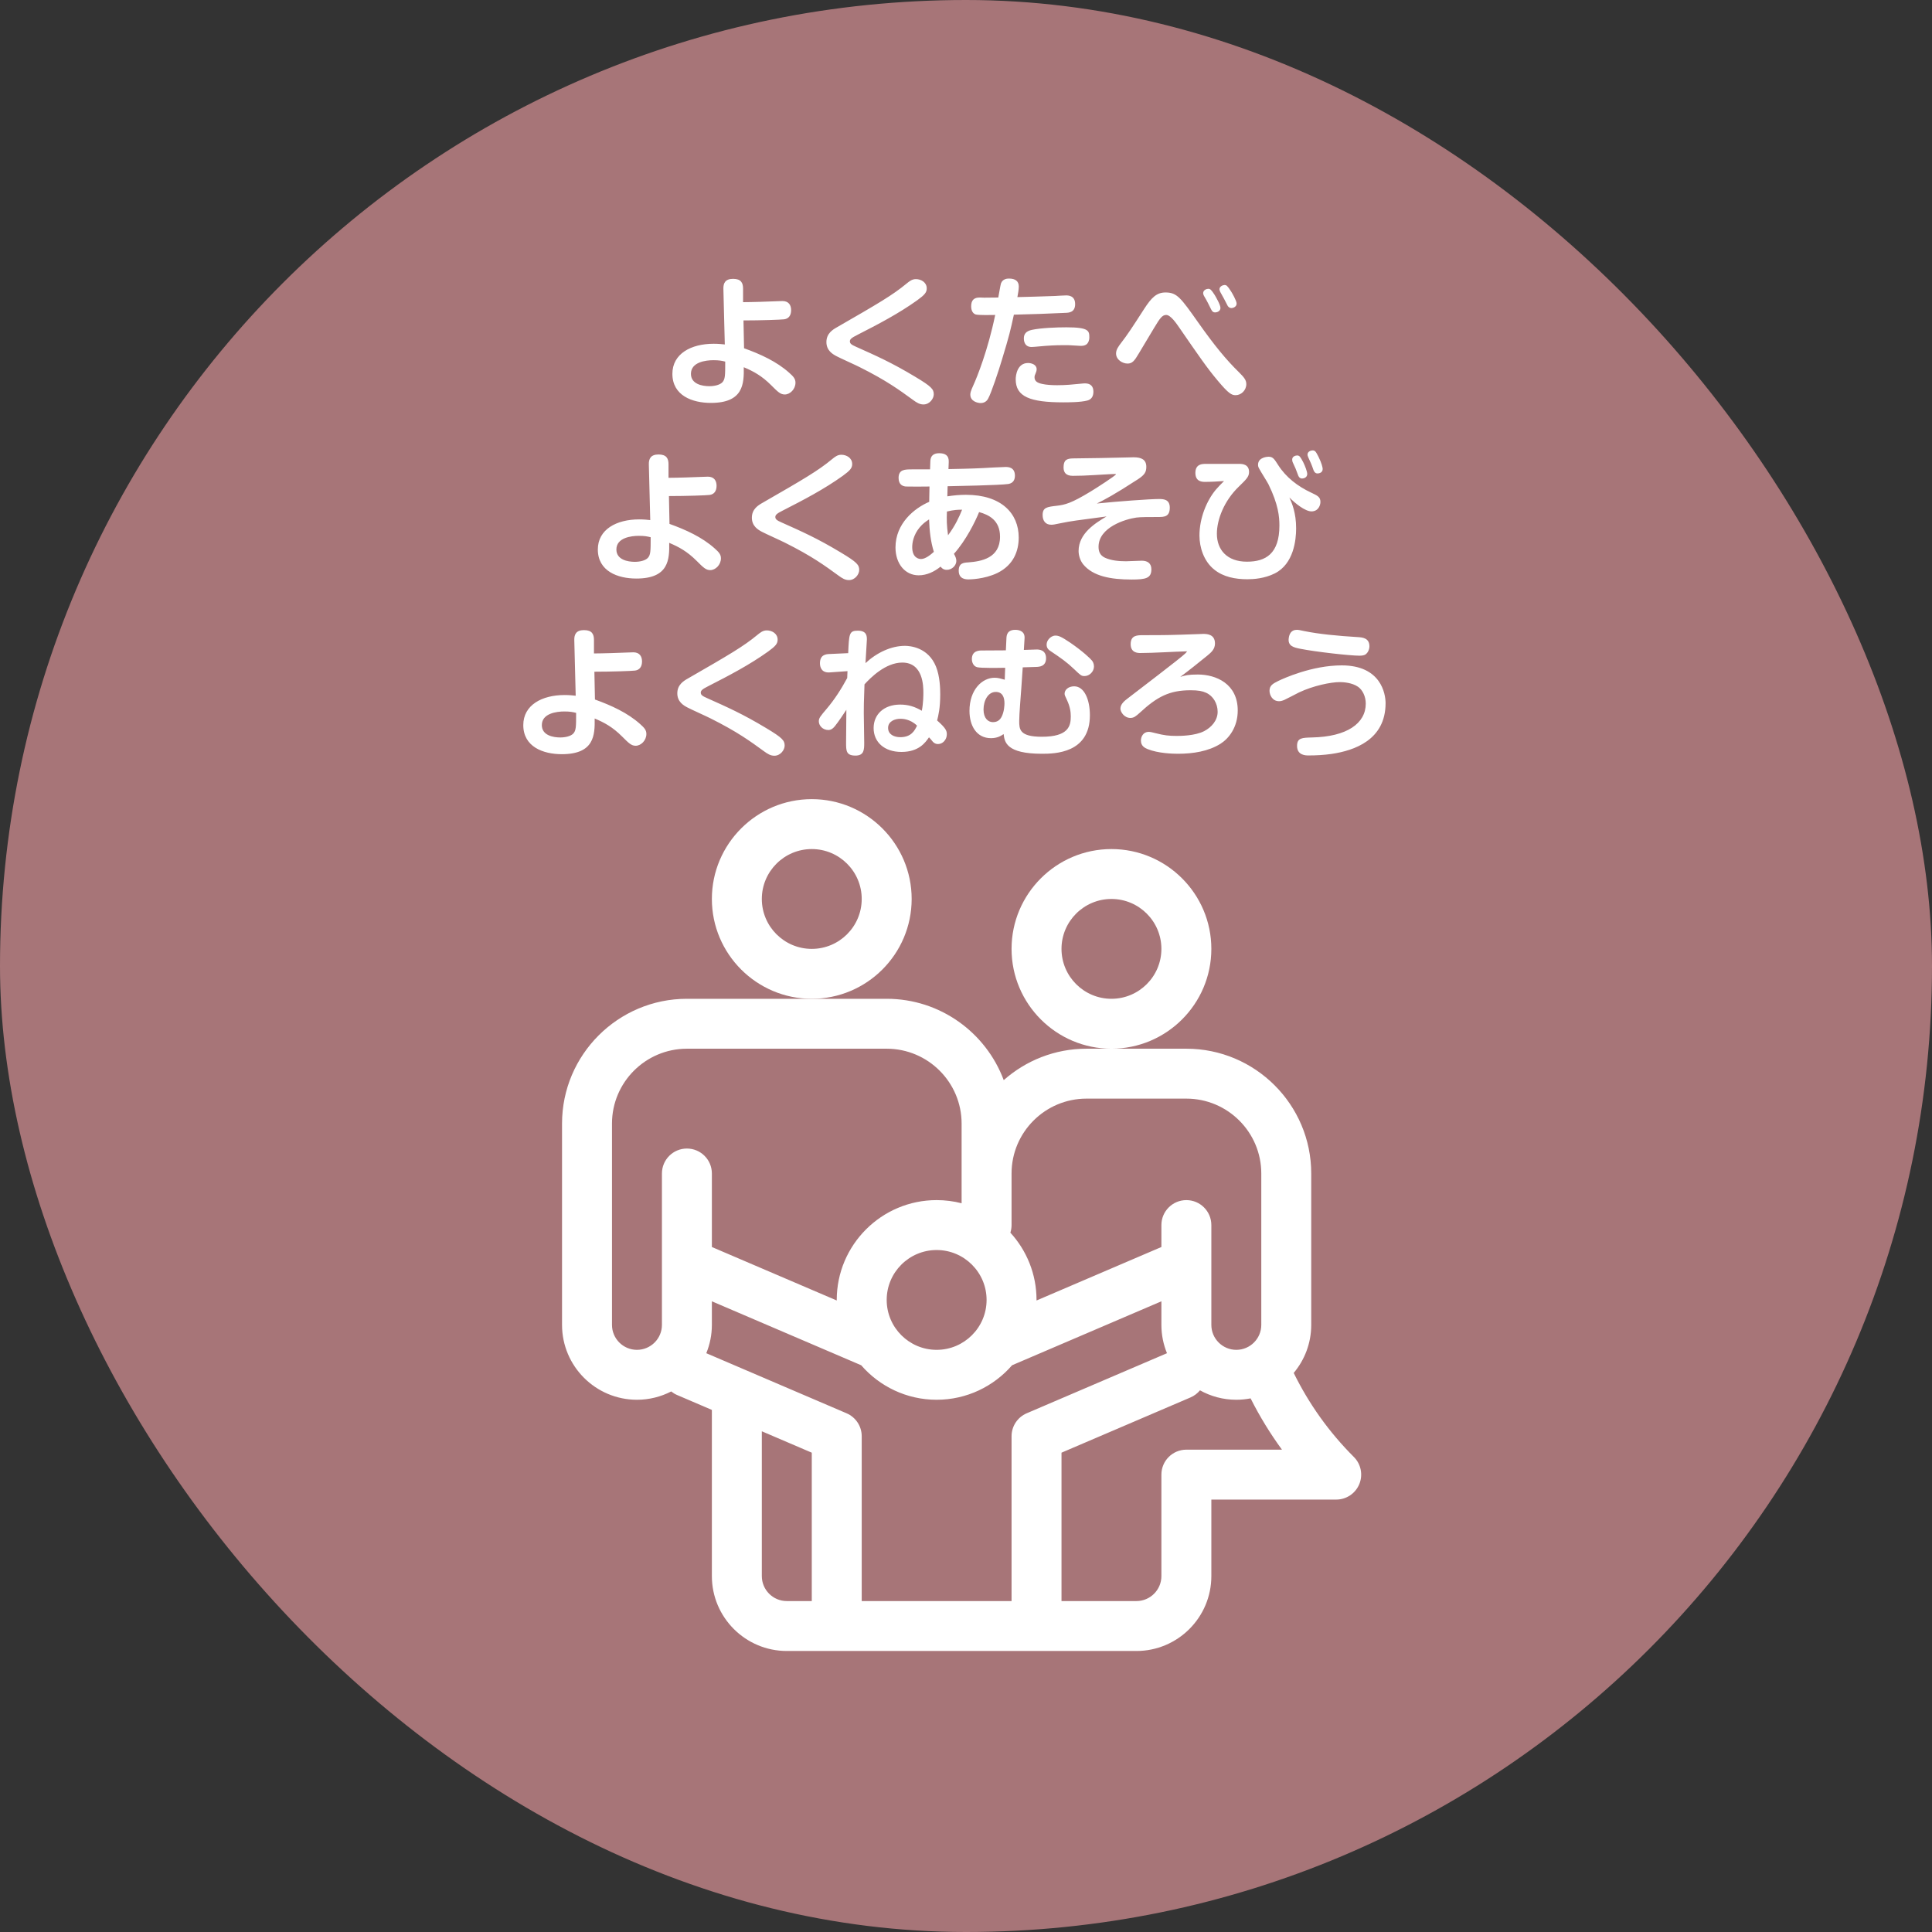 <?xml version="1.0" encoding="UTF-8"?>
<svg width="220px" height="220px" viewBox="0 0 220 220" version="1.1" xmlns="http://www.w3.org/2000/svg" xmlns:xlink="http://www.w3.org/1999/xlink">
    <rect x="0" y="0" width="220" height="220" fill="#333333" stroke="none"/>
    <!-- Generator: Sketch 43.2 (39069) - http://www.bohemiancoding.com/sketch -->
    <title>latest-well-btn</title>
    <desc>Created with Sketch.</desc>
    <defs></defs>
    <g id="Page-1" stroke="none" stroke-width="1" fill="none" fill-rule="evenodd">
        <g id="latest-well-btn">
            <rect id="Rectangle-9-Copy" fill="#A77578" x="0" y="0" width="220" height="220" rx="110"></rect>
            <g id="Group-11" transform="translate(59, 31)" fill="#FFFFFF">
                <g id="family" transform="translate(5, 60)" fill-rule="nonzero">
                    <path d="M90.167,74.908 C87.355,72.099 85.058,68.886 83.317,65.339 C84.561,63.857 85.312,61.949 85.312,59.867 L85.312,42.627 C85.312,34.792 78.934,28.418 71.094,28.418 L62.562,28.418 L59.719,28.418 C56.107,28.418 52.808,29.773 50.297,31.997 C48.283,26.594 43.069,22.734 36.969,22.734 L28.438,22.734 L14.219,22.734 C6.379,22.734 0,29.109 0,36.943 L0,59.867 C0,64.568 3.827,68.393 8.531,68.393 C9.936,68.393 11.261,68.049 12.431,67.446 C12.63,67.606 12.852,67.744 13.099,67.85 L17.062,69.548 L17.062,88.475 C17.062,93.176 20.89,97 25.594,97 L65.406,97 C70.11,97 73.938,93.176 73.938,88.475 L73.938,79.76 L88.156,79.76 C89.306,79.76 90.343,79.067 90.783,78.005 C91.224,76.944 90.98,75.721 90.167,74.908 Z M51.188,48.5 L51.188,42.627 C51.188,37.926 55.015,34.102 59.719,34.102 L71.094,34.102 C75.798,34.102 79.625,37.926 79.625,42.627 L79.625,59.867 C79.625,61.434 78.349,62.709 76.781,62.709 C75.213,62.709 73.938,61.434 73.938,59.867 L73.938,48.501 C73.938,46.932 72.664,45.659 71.094,45.659 C69.523,45.659 68.25,46.932 68.25,48.501 L68.25,50.999 L54.03,57.089 C54.03,57.067 54.031,57.047 54.031,57.025 C54.031,54.077 52.902,51.387 51.052,49.365 C51.14,49.092 51.188,48.802 51.188,48.5 Z M48.344,57.025 C48.344,60.159 45.792,62.709 42.656,62.709 C39.52,62.709 36.969,60.159 36.969,57.025 C36.969,53.891 39.52,51.342 42.656,51.342 C45.792,51.342 48.344,53.891 48.344,57.025 Z M14.219,39.786 C12.648,39.786 11.375,41.058 11.375,42.628 L11.375,59.867 C11.375,61.434 10.099,62.709 8.531,62.709 C6.963,62.709 5.688,61.434 5.688,59.867 L5.688,36.943 C5.688,32.242 9.515,28.418 14.219,28.418 L36.969,28.418 C41.673,28.418 45.5,32.242 45.5,36.943 L45.5,46.018 C44.591,45.783 43.638,45.658 42.656,45.658 C36.384,45.658 31.281,50.758 31.281,57.025 C31.281,57.047 31.283,57.067 31.283,57.089 L17.062,50.999 L17.062,42.628 C17.062,41.058 15.789,39.786 14.219,39.786 Z M28.438,91.316 L25.594,91.316 C24.026,91.316 22.75,90.042 22.75,88.475 L22.75,71.983 L28.438,74.419 L28.438,91.316 Z M51.188,72.545 L51.188,91.316 L34.125,91.316 L34.125,72.545 C34.125,71.409 33.447,70.381 32.401,69.933 C30.806,69.25 18.063,63.793 16.427,63.092 C16.835,62.096 17.062,61.008 17.062,59.867 L17.062,57.182 L34.066,64.464 C36.153,66.868 39.229,68.393 42.656,68.393 C46.084,68.393 49.159,66.868 51.246,64.464 L68.25,57.182 L68.25,59.867 C68.25,61.008 68.477,62.096 68.886,63.092 L52.911,69.933 C51.865,70.381 51.188,71.409 51.188,72.545 Z M71.094,74.076 C69.523,74.076 68.25,75.349 68.25,76.918 L68.25,88.475 C68.25,90.042 66.974,91.316 65.406,91.316 L56.875,91.316 L56.875,74.419 L71.568,68.127 C72.001,67.941 72.363,67.659 72.643,67.319 C73.869,68.002 75.28,68.393 76.781,68.393 C77.337,68.393 77.88,68.337 78.407,68.235 C79.439,70.283 80.631,72.234 81.98,74.076 L71.094,74.076 Z" id="Shape"></path>
                    <path d="M28.438,0 C22.165,0 17.062,5.099 17.062,11.367 C17.062,17.635 22.165,22.734 28.438,22.734 C34.71,22.734 39.812,17.635 39.812,11.367 C39.812,5.099 34.71,0 28.438,0 Z M28.438,17.051 C25.301,17.051 22.75,14.501 22.75,11.367 C22.75,8.233 25.301,5.684 28.438,5.684 C31.574,5.684 34.125,8.233 34.125,11.367 C34.125,14.501 31.574,17.051 28.438,17.051 Z" id="Shape"></path>
                    <path d="M62.562,5.684 C56.29,5.684 51.188,10.783 51.188,17.051 C51.188,23.319 56.29,28.418 62.562,28.418 C68.835,28.418 73.938,23.319 73.938,17.051 C73.938,10.783 68.835,5.684 62.562,5.684 Z M62.562,22.734 C59.426,22.734 56.875,20.185 56.875,17.051 C56.875,13.917 59.426,11.367 62.562,11.367 C65.699,11.367 68.25,13.917 68.25,17.051 C68.25,20.185 65.699,22.734 62.562,22.734 Z" id="Shape"></path>
                </g>
                <path d="M25.662,5.488 L25.726,8.656 C27.55,9.312 29.438,10.16 30.878,11.456 C31.342,11.872 31.582,12.128 31.582,12.576 C31.582,13.328 30.958,13.92 30.366,13.92 C29.87,13.92 29.582,13.632 28.814,12.864 C27.742,11.792 26.798,11.28 25.694,10.816 C25.726,12.72 25.646,14.88 21.95,14.88 C19.838,14.88 17.566,14.048 17.566,11.568 C17.566,9.28 19.694,8.144 22.27,8.144 C22.83,8.144 23.246,8.192 23.534,8.224 L23.374,1.888 C23.358,1.248 23.582,0.752 24.478,0.752 C25.39,0.752 25.614,1.216 25.614,1.872 L25.614,3.408 C26.542,3.408 28.542,3.344 29.614,3.296 C29.726,3.296 29.95,3.28 30.094,3.28 C30.798,3.28 31.086,3.728 31.086,4.32 C31.086,4.928 30.798,5.296 30.286,5.36 C29.918,5.408 27.662,5.488 25.662,5.488 Z M23.582,10.176 C23.198,10.08 22.878,10.016 22.238,10.016 C21.374,10.016 19.678,10.224 19.678,11.568 C19.678,12.752 20.99,12.976 21.774,12.976 C22.366,12.976 22.958,12.832 23.246,12.544 C23.582,12.192 23.582,11.76 23.582,10.176 Z M35.105,7.952 C35.105,8.912 35.809,9.328 36.273,9.568 C36.625,9.76 38.481,10.592 38.881,10.8 C41.953,12.336 43.409,13.408 44.993,14.56 C45.393,14.848 45.713,15.056 46.161,15.056 C46.849,15.056 47.329,14.4 47.329,13.904 C47.329,13.328 47.089,13.024 45.217,11.904 C42.529,10.288 40.785,9.52 38.497,8.496 C37.937,8.256 37.777,8.112 37.777,7.872 C37.777,7.632 37.953,7.472 38.625,7.136 C40.977,5.936 43.313,4.72 45.457,3.184 C46.289,2.576 46.529,2.304 46.529,1.84 C46.529,1.136 45.873,0.784 45.297,0.784 C44.849,0.784 44.561,1.024 44.225,1.296 C42.641,2.608 40.993,3.568 36.321,6.256 C35.841,6.528 35.105,6.96 35.105,7.952 Z M52.644,2.88 L53.06,2.896 C53.108,2.896 54.532,2.88 54.676,2.88 C54.74,2.56 54.916,1.488 54.98,1.28 C55.172,0.752 55.684,0.72 55.892,0.72 C56.628,0.72 57.012,1.024 57.012,1.632 C57.012,1.968 56.916,2.496 56.852,2.832 C58.004,2.8 59.524,2.768 61.14,2.704 C61.348,2.688 62.212,2.64 62.388,2.64 C62.66,2.64 63.428,2.656 63.428,3.632 C63.428,4.56 62.74,4.608 62.356,4.624 C60.404,4.72 58.404,4.784 56.452,4.832 C56.052,6.656 55.956,7.12 55.076,10.016 C54.74,11.152 53.876,13.76 53.524,14.384 C53.476,14.48 53.252,14.896 52.676,14.896 C52.324,14.896 51.492,14.704 51.492,13.936 C51.492,13.76 51.508,13.584 51.86,12.816 C52.244,11.984 53.508,8.848 54.324,4.864 C53.892,4.88 52.468,4.896 52.132,4.816 C51.876,4.752 51.588,4.48 51.588,3.888 C51.588,3.216 51.876,2.848 52.644,2.88 Z M65.044,7.472 C65.044,7.68 64.948,8.048 64.708,8.224 C64.5,8.368 64.292,8.384 64.036,8.384 C63.924,8.384 63.3,8.336 62.932,8.32 C62.708,8.304 62.516,8.304 62.164,8.304 C61.108,8.304 60.292,8.368 60.052,8.384 C58.804,8.496 58.612,8.512 58.468,8.512 C57.588,8.512 57.588,7.68 57.588,7.536 C57.588,7.04 57.828,6.704 58.516,6.56 C59.556,6.336 61.332,6.272 62.436,6.272 C65.044,6.272 65.044,6.688 65.044,7.472 Z M65.508,13.6 C65.508,14.112 65.3,14.48 64.82,14.608 C64.052,14.816 62.58,14.816 62.084,14.816 C58.292,14.816 56.66,14.176 56.66,12.192 C56.66,11.728 56.836,10.336 58.068,10.336 C58.452,10.336 59.044,10.512 59.044,11.04 C59.044,11.232 58.98,11.376 58.948,11.456 C58.82,11.76 58.804,11.808 58.804,11.968 C58.804,12.4 59.124,12.608 59.684,12.72 C60.1,12.816 60.708,12.864 61.364,12.864 C62.404,12.864 63.124,12.784 64.116,12.688 C64.308,12.672 64.404,12.656 64.548,12.656 C65.22,12.656 65.508,13.024 65.508,13.6 Z M73.719,2.304 C75.031,2.304 75.447,2.896 77.479,5.776 C79.335,8.4 80.647,9.984 82.071,11.376 C82.631,11.936 82.919,12.256 82.919,12.736 C82.919,13.456 82.327,14 81.703,14 C81.255,14 80.919,13.84 79.671,12.352 C78.439,10.896 77.463,9.456 75.319,6.352 C74.935,5.792 74.295,4.864 73.799,4.864 C73.351,4.864 73.095,5.216 72.423,6.336 C71.943,7.152 71.159,8.448 70.679,9.248 C70.183,10.096 69.927,10.4 69.399,10.4 C68.823,10.4 68.087,9.968 68.087,9.248 C68.087,8.8 68.375,8.432 68.663,8.048 C69.367,7.136 69.879,6.368 71.287,4.176 C72.119,2.896 72.695,2.304 73.719,2.304 Z M78.535,3.472 C78.407,3.232 78.327,3.072 78.199,2.864 C78.039,2.608 78.007,2.48 78.007,2.384 C78.007,2.016 78.407,1.888 78.583,1.888 C78.807,1.888 78.919,1.968 79.319,2.592 C79.415,2.752 79.975,3.696 79.975,4.064 C79.975,4.448 79.575,4.576 79.367,4.576 C79.175,4.576 79.047,4.496 78.919,4.24 C78.855,4.128 78.599,3.584 78.535,3.472 Z M80.375,3.008 C80.311,2.896 80.023,2.368 79.959,2.256 C79.895,2.112 79.863,2.032 79.863,1.936 C79.863,1.616 80.247,1.456 80.439,1.456 C80.647,1.456 80.743,1.504 81.159,2.144 C81.255,2.288 81.815,3.232 81.815,3.568 C81.815,3.936 81.431,4.08 81.207,4.08 C81.047,4.08 80.887,3.968 80.807,3.84 C80.759,3.76 80.455,3.152 80.375,3.008 Z M17.173,25.488 L17.237,28.656 C19.061,29.312 20.949,30.16 22.389,31.456 C22.853,31.872 23.093,32.128 23.093,32.576 C23.093,33.328 22.469,33.92 21.877,33.92 C21.381,33.92 21.093,33.632 20.325,32.864 C19.253,31.792 18.309,31.28 17.205,30.816 C17.237,32.72 17.157,34.88 13.461,34.88 C11.349,34.88 9.077,34.048 9.077,31.568 C9.077,29.28 11.205,28.144 13.781,28.144 C14.341,28.144 14.757,28.192 15.045,28.224 L14.885,21.888 C14.869,21.248 15.093,20.752 15.989,20.752 C16.901,20.752 17.125,21.216 17.125,21.872 L17.125,23.408 C18.053,23.408 20.053,23.344 21.125,23.296 C21.237,23.296 21.461,23.28 21.605,23.28 C22.309,23.28 22.597,23.728 22.597,24.32 C22.597,24.928 22.309,25.296 21.797,25.36 C21.429,25.408 19.173,25.488 17.173,25.488 Z M15.093,30.176 C14.709,30.08 14.389,30.016 13.749,30.016 C12.885,30.016 11.189,30.224 11.189,31.568 C11.189,32.752 12.501,32.976 13.285,32.976 C13.877,32.976 14.469,32.832 14.757,32.544 C15.093,32.192 15.093,31.76 15.093,30.176 Z M26.616,27.952 C26.616,28.912 27.32,29.328 27.784,29.568 C28.136,29.76 29.992,30.592 30.392,30.8 C33.464,32.336 34.92,33.408 36.504,34.56 C36.904,34.848 37.224,35.056 37.672,35.056 C38.36,35.056 38.84,34.4 38.84,33.904 C38.84,33.328 38.6,33.024 36.728,31.904 C34.04,30.288 32.296,29.52 30.008,28.496 C29.448,28.256 29.288,28.112 29.288,27.872 C29.288,27.632 29.464,27.472 30.136,27.136 C32.488,25.936 34.824,24.72 36.968,23.184 C37.8,22.576 38.04,22.304 38.04,21.84 C38.04,21.136 37.384,20.784 36.808,20.784 C36.36,20.784 36.072,21.024 35.736,21.296 C34.152,22.608 32.504,23.568 27.832,26.256 C27.352,26.528 26.616,26.96 26.616,27.952 Z M46.907,22.448 C46.939,21.408 46.939,21.344 47.003,21.152 C47.051,20.992 47.243,20.608 47.931,20.608 C48.635,20.608 49.067,20.864 49.035,21.6 C49.019,21.856 49.003,22.24 49.003,22.416 C49.851,22.4 51.611,22.368 52.859,22.304 C53.083,22.288 55.131,22.176 55.499,22.176 C55.771,22.176 56.571,22.176 56.571,23.168 C56.571,23.584 56.411,24.016 55.819,24.112 C54.859,24.256 49.771,24.352 48.907,24.368 C48.907,24.592 48.891,24.688 48.875,25.52 C49.579,25.408 50.283,25.344 50.987,25.344 C55.035,25.344 57.003,27.472 57.003,30.208 C57.003,31.728 56.427,33.328 54.587,34.24 C53.083,34.976 51.355,34.976 51.307,34.976 C51.019,34.976 50.171,34.976 50.171,33.984 C50.171,33.12 50.715,33.072 51.259,33.04 C52.715,32.928 54.875,32.576 54.875,30.112 C54.875,28.24 53.595,27.616 52.491,27.312 C52.059,28.384 51.003,30.528 49.627,32.064 C49.803,32.384 49.899,32.608 49.899,32.88 C49.899,33.376 49.419,33.888 48.811,33.888 C48.395,33.888 48.203,33.648 48.107,33.52 C47.403,34.096 46.539,34.512 45.611,34.512 C44.059,34.512 42.971,33.184 42.971,31.344 C42.971,28.592 45.131,26.864 46.811,26.144 C46.827,25.568 46.827,24.784 46.843,24.4 C46.443,24.416 44.315,24.416 44.139,24.4 C43.835,24.368 43.323,24.224 43.323,23.424 C43.323,22.448 44.043,22.448 44.859,22.448 L46.907,22.448 Z M48.955,29.952 C49.787,28.832 50.219,27.872 50.555,27.04 C50.075,27.04 49.643,27.056 48.827,27.248 C48.795,28.16 48.795,28.784 48.955,29.952 Z M47.339,31.84 C46.971,30.64 46.843,29.472 46.795,28.144 C46.363,28.432 46.091,28.624 45.723,29.056 C45.003,29.92 44.875,30.832 44.875,31.296 C44.875,32.544 45.643,32.656 45.883,32.656 C46.411,32.656 47.035,32.112 47.339,31.84 Z M65.901,26.336 C66.765,25.904 67.805,25.376 70.589,23.568 C71.341,23.072 71.533,22.752 71.533,22.16 C71.533,21.344 70.989,21.072 70.093,21.072 C69.933,21.072 69.661,21.088 69.453,21.088 C67.261,21.152 65.405,21.168 63.165,21.2 C62.461,21.216 62.109,21.392 62.109,22.224 C62.109,22.784 62.365,23.184 63.165,23.184 C63.901,23.184 64.749,23.152 65.501,23.104 C65.853,23.088 67.549,22.976 67.933,22.976 C68.013,22.976 68.077,22.976 68.077,23.008 C68.077,23.136 65.773,24.624 65.181,24.976 C62.973,26.32 62.269,26.48 61.341,26.592 C60.221,26.72 59.725,26.784 59.725,27.648 C59.725,28.288 60.045,28.752 60.701,28.752 C60.909,28.752 61.037,28.736 61.789,28.576 C62.957,28.336 63.597,28.256 67.005,27.808 C65.741,28.56 63.821,29.728 63.821,31.744 C63.821,32.208 63.981,32.8 64.333,33.248 C65.453,34.624 67.485,34.992 69.869,34.992 C71.469,34.992 72.109,34.848 72.109,33.824 C72.109,33.152 71.677,32.848 71.021,32.848 C70.765,32.848 69.501,32.912 69.213,32.912 C68.413,32.912 67.533,32.832 66.829,32.512 C66.253,32.24 66.093,31.792 66.093,31.264 C66.093,29.04 69.149,28.112 70.397,27.936 C70.861,27.872 71.917,27.872 72.909,27.872 C73.613,27.872 74.205,27.824 74.205,26.8 C74.205,25.824 73.437,25.824 72.941,25.824 C71.965,25.824 68.205,26.096 65.901,26.336 Z M87.824,25.648 C88.112,26.288 88.592,27.376 88.592,29.168 C88.592,30.48 88.32,33.2 86.176,34.288 C85.008,34.88 83.744,34.96 83.04,34.96 C81.68,34.96 80.304,34.704 79.264,33.856 C78.08,32.912 77.584,31.328 77.584,29.984 C77.584,28 78.4,26.016 79.456,24.752 C79.744,24.416 80.08,24.08 80.384,23.776 C79.744,23.824 78.864,23.872 78.24,23.872 C77.92,23.872 77.12,23.872 77.12,22.848 C77.12,21.824 77.92,21.824 78.288,21.824 L82.112,21.824 C82.432,21.824 83.232,21.84 83.232,22.752 C83.232,23.296 82.896,23.6 82.096,24.384 C80.384,26.016 79.568,28.176 79.568,29.776 C79.568,31.584 80.704,32.96 82.992,32.96 C85.12,32.96 86.688,32.064 86.688,28.848 C86.688,27.84 86.576,26.464 85.44,24.144 C85.296,23.856 84.56,22.704 84.432,22.448 C84.272,22.192 84.256,22.064 84.256,21.92 C84.256,21.024 85.424,21.008 85.456,21.008 C85.936,21.008 86.096,21.248 86.544,21.952 C87.44,23.36 88.784,24.384 90.288,25.088 C91.04,25.44 91.36,25.6 91.36,26.16 C91.36,26.512 91.136,27.232 90.336,27.232 C89.632,27.232 88.496,26.336 87.824,25.648 Z M88.528,22.352 C88.48,22.224 88.24,21.744 88.192,21.616 C88.16,21.52 88.144,21.424 88.144,21.328 C88.144,20.96 88.544,20.864 88.704,20.864 C88.976,20.864 89.072,21.008 89.408,21.648 C89.6,22.032 89.856,22.704 89.856,22.96 C89.856,23.472 89.312,23.488 89.264,23.488 C88.976,23.488 88.864,23.232 88.832,23.152 C88.784,23.024 88.576,22.464 88.528,22.352 Z M90.288,21.776 C89.968,21.072 89.888,20.912 89.888,20.768 C89.888,20.416 90.272,20.288 90.464,20.288 C90.768,20.288 90.848,20.448 91.152,21.04 C91.488,21.712 91.616,22.24 91.616,22.4 C91.616,22.896 91.088,22.912 91.024,22.912 C90.8,22.912 90.656,22.752 90.576,22.544 C90.432,22.16 90.416,22.064 90.288,21.776 Z M8.684,45.488 L8.748,48.656 C10.572,49.312 12.46,50.16 13.9,51.456 C14.364,51.872 14.604,52.128 14.604,52.576 C14.604,53.328 13.98,53.92 13.388,53.92 C12.892,53.92 12.604,53.632 11.836,52.864 C10.764,51.792 9.82,51.28 8.716,50.816 C8.748,52.72 8.668,54.88 4.972,54.88 C2.86,54.88 0.588,54.048 0.588,51.568 C0.588,49.28 2.716,48.144 5.292,48.144 C5.852,48.144 6.268,48.192 6.556,48.224 L6.396,41.888 C6.38,41.248 6.604,40.752 7.5,40.752 C8.412,40.752 8.636,41.216 8.636,41.872 L8.636,43.408 C9.564,43.408 11.564,43.344 12.636,43.296 C12.748,43.296 12.972,43.28 13.116,43.28 C13.82,43.28 14.108,43.728 14.108,44.32 C14.108,44.928 13.82,45.296 13.308,45.36 C12.94,45.408 10.684,45.488 8.684,45.488 Z M6.604,50.176 C6.22,50.08 5.9,50.016 5.26,50.016 C4.396,50.016 2.7,50.224 2.7,51.568 C2.7,52.752 4.012,52.976 4.796,52.976 C5.388,52.976 5.98,52.832 6.268,52.544 C6.604,52.192 6.604,51.76 6.604,50.176 Z M18.126,47.952 C18.126,48.912 18.83,49.328 19.294,49.568 C19.646,49.76 21.502,50.592 21.902,50.8 C24.974,52.336 26.43,53.408 28.014,54.56 C28.414,54.848 28.734,55.056 29.182,55.056 C29.87,55.056 30.35,54.4 30.35,53.904 C30.35,53.328 30.11,53.024 28.238,51.904 C25.55,50.288 23.806,49.52 21.518,48.496 C20.958,48.256 20.798,48.112 20.798,47.872 C20.798,47.632 20.974,47.472 21.646,47.136 C23.998,45.936 26.334,44.72 28.478,43.184 C29.31,42.576 29.55,42.304 29.55,41.84 C29.55,41.136 28.894,40.784 28.318,40.784 C27.87,40.784 27.582,41.024 27.246,41.296 C25.662,42.608 24.014,43.568 19.342,46.256 C18.862,46.528 18.126,46.96 18.126,47.952 Z M37.505,45.424 L35.489,45.568 C34.657,45.632 34.369,45.104 34.369,44.528 C34.369,43.536 35.073,43.488 35.473,43.472 L37.585,43.376 C37.681,41.168 37.697,40.816 38.673,40.816 C39.713,40.816 39.713,41.456 39.713,41.84 C39.713,42.032 39.569,44.08 39.553,44.512 C40.865,43.296 42.497,42.544 44.049,42.544 C44.593,42.544 46.689,42.688 47.585,44.912 C48.033,46.032 48.065,47.408 48.065,48.064 C48.065,49.632 47.857,50.464 47.713,51.04 C48.689,51.904 48.817,52.208 48.817,52.608 C48.817,53.216 48.369,53.728 47.809,53.728 C47.553,53.728 47.361,53.616 47.217,53.456 C47.073,53.28 46.865,53.024 46.785,52.96 C46.385,53.536 45.649,54.624 43.649,54.624 C41.697,54.624 40.481,53.504 40.481,51.904 C40.481,50.352 41.649,49.232 43.505,49.232 C44.433,49.232 45.185,49.472 45.969,49.936 C46.145,49.024 46.145,48.144 46.145,47.888 C46.145,47.184 46.145,44.448 43.745,44.448 C41.825,44.448 40.113,46.192 39.441,46.928 C39.361,49.152 39.361,49.392 39.361,50.192 C39.361,50.72 39.409,53.072 39.409,53.552 C39.409,54.352 39.409,55.04 38.417,55.04 C37.345,55.04 37.345,54.496 37.345,53.552 C37.345,53.056 37.377,50.288 37.377,49.824 C37.169,50.144 36.449,51.232 36.065,51.696 C35.713,52.128 35.441,52.128 35.329,52.128 C34.689,52.128 34.241,51.632 34.241,51.136 C34.241,50.752 34.433,50.544 35.121,49.728 C36.033,48.656 36.801,47.456 37.473,46.208 C37.473,46.096 37.505,45.536 37.505,45.424 Z M45.425,51.632 C44.625,50.848 43.729,50.848 43.521,50.848 C42.897,50.848 42.129,51.136 42.129,51.888 C42.129,52.64 42.817,52.944 43.521,52.944 C44.769,52.944 45.153,52.192 45.425,51.632 Z M57.46,44.992 L57.3,47.344 C57.236,48.224 57.06,50.352 57.06,51.088 C57.06,52.032 57.076,52.896 59.636,52.896 C62.692,52.896 62.932,51.648 62.932,50.576 C62.932,50.08 62.852,49.472 62.5,48.72 C62.244,48.192 62.228,48.128 62.228,47.984 C62.228,47.552 62.66,47.152 63.316,47.152 C64.484,47.152 65.108,48.688 65.108,50.448 C65.108,54.784 61.092,54.832 59.652,54.832 C55.572,54.832 55.396,53.488 55.284,52.592 C54.996,52.784 54.58,53.056 53.844,53.056 C52.196,53.056 51.396,51.632 51.396,49.952 C51.396,47.536 52.836,46.176 54.26,46.176 C54.644,46.176 54.964,46.272 55.412,46.4 L55.46,45.04 C54.82,45.056 52.692,45.088 52.276,44.976 C51.876,44.88 51.668,44.464 51.668,44.048 C51.668,43.072 52.532,43.072 52.804,43.072 C53.572,43.072 54.788,43.056 55.54,43.056 L55.604,41.68 C55.62,41.392 55.652,40.72 56.612,40.72 C57.14,40.72 57.716,40.928 57.668,41.68 L57.588,43.008 C57.812,43.008 58.836,42.96 59.044,42.96 C59.284,42.96 60.116,42.976 60.116,43.952 C60.116,44.896 59.348,44.928 59.012,44.944 C58.852,44.944 57.876,44.976 57.46,44.992 Z M54.388,47.792 C53.524,47.792 52.996,48.752 52.996,49.792 C52.996,50.8 53.524,51.232 54.068,51.232 C54.644,51.232 54.9,50.896 55.028,50.672 C55.364,50.064 55.38,49.248 55.38,49.088 C55.38,48.4 55.156,47.792 54.388,47.792 Z M60.436,41.76 C60.612,41.552 60.884,41.376 61.188,41.376 C61.556,41.376 61.86,41.504 62.884,42.192 C64.324,43.184 65.172,44 65.348,44.224 C65.444,44.352 65.572,44.56 65.572,44.896 C65.572,45.472 65.06,45.984 64.5,45.984 C64.132,45.984 64.052,45.904 63.332,45.216 C62.484,44.4 61.812,43.936 60.692,43.184 C60.42,43.008 60.18,42.832 60.18,42.4 C60.18,42.144 60.308,41.904 60.436,41.76 Z M75.399,46.08 C76.455,45.296 77.463,44.48 78.471,43.664 C78.919,43.296 79.351,42.928 79.351,42.272 C79.351,41.184 78.375,41.184 77.991,41.184 C77.959,41.184 77.815,41.2 77.623,41.2 C74.071,41.328 73.671,41.328 71.223,41.328 C70.487,41.328 69.751,41.328 69.751,42.352 C69.751,43.344 70.567,43.36 70.855,43.36 C72.343,43.36 74.711,43.2 76.183,43.168 C76.119,43.248 76.071,43.312 75.991,43.392 C75.415,43.968 70.455,47.712 69.415,48.528 C69.079,48.784 68.583,49.168 68.583,49.696 C68.583,50.064 69.015,50.752 69.719,50.752 C70.119,50.752 70.343,50.56 70.791,50.16 C72.743,48.352 74.151,47.6 76.567,47.6 C77.463,47.6 77.927,47.696 78.343,47.888 C79.143,48.24 79.655,49.12 79.655,50.048 C79.655,51.04 78.951,51.824 78.119,52.256 C77.063,52.8 75.367,52.8 74.967,52.8 C74.103,52.8 73.559,52.736 72.615,52.496 C72.263,52.4 71.959,52.336 71.815,52.336 C71.175,52.336 70.919,52.896 70.919,53.328 C70.919,53.968 71.383,54.176 71.687,54.304 C72.887,54.784 74.503,54.832 75.143,54.832 C76.839,54.832 78.599,54.56 79.975,53.696 C80.919,53.104 81.943,51.824 81.943,49.904 C81.943,46.864 79.479,45.808 77.399,45.808 C76.311,45.808 75.959,45.904 75.399,46.08 Z M87.754,41.648 C87.61,42.592 88.362,42.736 89.082,42.88 C90.746,43.216 94.698,43.664 95.802,43.664 C96.138,43.664 96.362,43.616 96.522,43.504 C96.714,43.36 96.938,43.008 96.938,42.592 C96.938,41.632 96.106,41.584 95.674,41.552 C93.274,41.408 91.178,41.2 89.53,40.864 C89.002,40.752 88.874,40.72 88.666,40.72 C88.042,40.72 87.818,41.184 87.754,41.648 Z M98.778,49.072 C98.778,48.016 98.266,44.768 93.786,44.768 C90.378,44.768 87.114,46.272 86.554,46.544 C85.898,46.864 85.562,47.088 85.562,47.664 C85.562,48.128 85.882,48.848 86.65,48.848 C86.81,48.848 86.97,48.816 87.242,48.704 C87.498,48.592 88.65,47.984 88.906,47.856 C90.554,47.072 92.57,46.672 93.546,46.672 C93.93,46.672 94.954,46.72 95.658,47.216 C96.154,47.568 96.522,48.304 96.522,49.12 C96.522,51.376 94.378,52.896 90.394,52.976 C89.29,53.008 88.698,53.008 88.698,53.936 C88.698,55.024 89.706,55.024 89.994,55.024 C90.89,55.024 91.77,54.976 92.65,54.848 C95.21,54.464 98.778,53.264 98.778,49.072 Z" id="よくたべ-よくあそび-よくねむろう"></path>
            </g>
        </g>
    </g>
</svg>